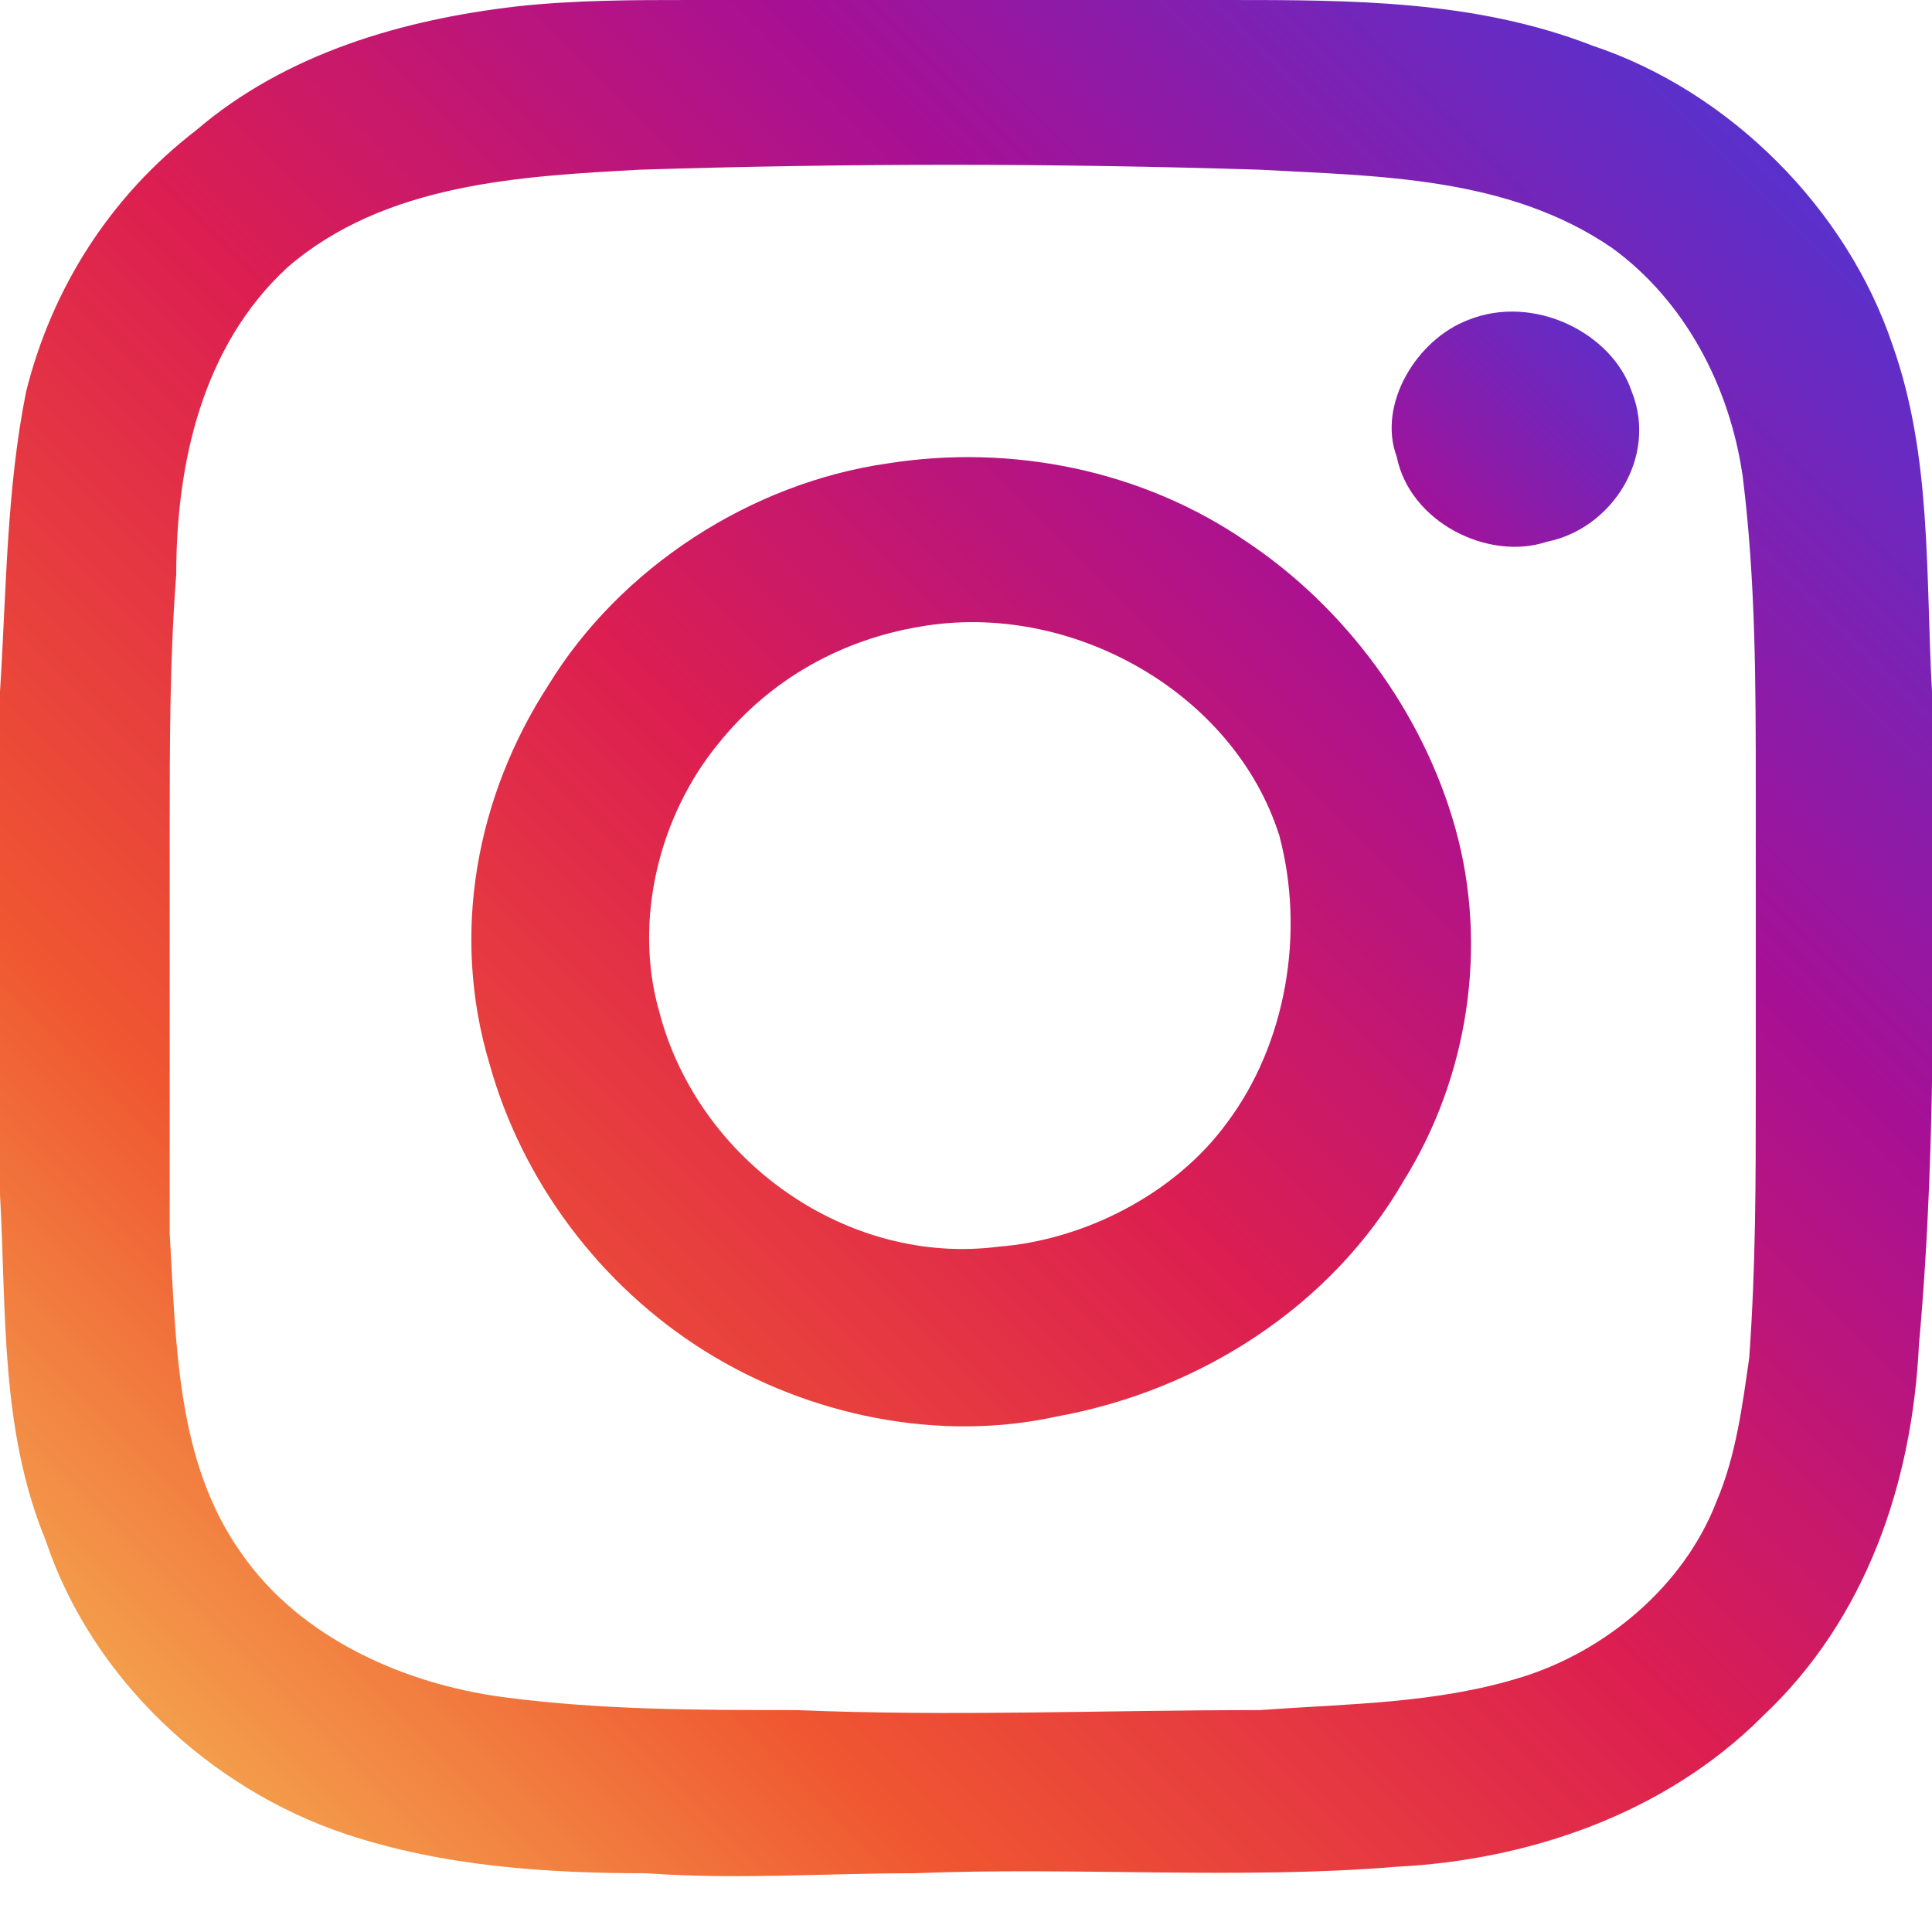<?xml version="1.0" encoding="utf-8"?>
<!-- Generator: Adobe Illustrator 28.2.0, SVG Export Plug-In . SVG Version: 6.00 Build 0)  -->
<svg version="1.1" id="レイヤー_1" xmlns="http://www.w3.org/2000/svg" xmlns:xlink="http://www.w3.org/1999/xlink" x="0px"
	 y="0px" width="29.6px" height="29.6px" viewBox="0 0 29.6 29.6" style="enable-background:new 0 0 29.6 29.6;"
	 xml:space="preserve">
<style type="text/css">
	.st0{fill:url(#SVGID_1_);}
	.st1{fill:url(#SVGID_00000111160484059912643540000006546747896809152404_);}
	.st2{fill:url(#SVGID_00000114786353033364367000000000611025287562938813_);}
</style>
<g>
	<linearGradient id="SVGID_1_" gradientUnits="userSpaceOnUse" x1="21.645" y1="8.177" x2="25.337" y2="4.485">
		<stop  offset="0" style="stop-color:#A71095"/>
		<stop  offset="0.515" style="stop-color:#7923B6"/>
		<stop  offset="1" style="stop-color:#5134D2"/>
	</linearGradient>
	<path class="st0" d="M22.5,4.9c-0.8,0.3-1.4,1.3-1.1,2.1c0.2,1,1.4,1.6,2.3,1.3c1-0.2,1.7-1.3,1.3-2.3C24.7,5.1,23.5,4.5,22.5,4.9z
		"/>
	
		<linearGradient id="SVGID_00000111193694755892365680000016558782253532510379_" gradientUnits="userSpaceOnUse" x1="-0.153" y1="29.325" x2="27.652" y2="1.519">
		<stop  offset="0" style="stop-color:#F6C65A"/>
		<stop  offset="0.279" style="stop-color:#EF5531"/>
		<stop  offset="0.521" style="stop-color:#DC1E51"/>
		<stop  offset="0.746" style="stop-color:#A71095"/>
		<stop  offset="1" style="stop-color:#5134D2"/>
	</linearGradient>
	<path style="fill:url(#SVGID_00000111193694755892365680000016558782253532510379_);" d="M29.6,10.6c-0.1-1.8,0-3.6-0.6-5.3
		c-0.7-2.1-2.5-3.9-4.6-4.6C22.6,0,20.7,0,18.8,0c-2.7,0-5.5,0-8.2,0C9.7,0,8.8,0,7.9,0.1C6.2,0.3,4.4,0.8,3,2C1.7,3,0.8,4.4,0.4,6
		C0.1,7.5,0.1,9,0,10.6c0,2.6,0,5.2,0,7.7c0.1,1.8,0,3.6,0.7,5.3c0.7,2.1,2.5,3.8,4.6,4.5c1.5,0.5,3.1,0.6,4.6,0.6
		c1.4,0.1,2.7,0,4.1,0c2.5-0.1,5,0.1,7.4-0.1c2-0.1,4.1-0.8,5.6-2.3c1.6-1.5,2.3-3.6,2.4-5.7C29.7,17.3,29.6,13.9,29.6,10.6z
		 M26.8,20.8c-0.1,0.7-0.2,1.5-0.5,2.2c-0.5,1.3-1.7,2.3-3,2.7c-1.3,0.4-2.6,0.4-4,0.5c-2.4,0-4.7,0.1-7.1,0c-1.5,0-3,0-4.5-0.2
		c-1.5-0.2-3.1-0.9-4-2.2c-1-1.4-1-3.2-1.1-4.9c0-2.1,0-4.1,0-6.2c0-1.3,0-2.6,0.1-3.9c0-1.7,0.4-3.5,1.7-4.7C5.9,2.8,8,2.7,9.8,2.6
		c3.2-0.1,6.3-0.1,9.5,0c1.8,0.1,3.8,0.1,5.4,1.2c1.1,0.8,1.8,2.1,2,3.5c0.2,1.6,0.2,3.2,0.2,4.8c0,1.5,0,3.1,0,4.6
		C26.9,18.1,26.9,19.4,26.8,20.8z"/>
	
		<linearGradient id="SVGID_00000021092048131922731550000009911676327421130668_" gradientUnits="userSpaceOnUse" x1="-0.158" y1="29.327" x2="27.647" y2="1.521">
		<stop  offset="0" style="stop-color:#F6C65A"/>
		<stop  offset="0.279" style="stop-color:#EF5531"/>
		<stop  offset="0.521" style="stop-color:#DC1E51"/>
		<stop  offset="0.746" style="stop-color:#A71095"/>
		<stop  offset="1" style="stop-color:#5134D2"/>
	</linearGradient>
	<path style="fill:url(#SVGID_00000021092048131922731550000009911676327421130668_);" d="M19.1,8.3c-1.6-1.1-3.6-1.5-5.5-1.2
		c-2.1,0.3-4.1,1.6-5.2,3.4c-1.1,1.7-1.5,3.8-0.9,5.8c0.5,1.8,1.7,3.4,3.3,4.4c1.6,1,3.6,1.4,5.4,1c2.2-0.4,4.2-1.7,5.3-3.6
		c1-1.6,1.3-3.6,0.8-5.4C21.8,10.9,20.6,9.3,19.1,8.3z M18.8,17.2c-0.8,1.1-2.2,1.8-3.5,1.9c-2.3,0.3-4.6-1.3-5.2-3.6
		c-0.4-1.4,0-3,0.9-4.1c0.8-1,1.9-1.6,3.1-1.8c2.3-0.4,4.8,1,5.5,3.2C20,14.3,19.7,16,18.8,17.2z"/>
</g>
</svg>
